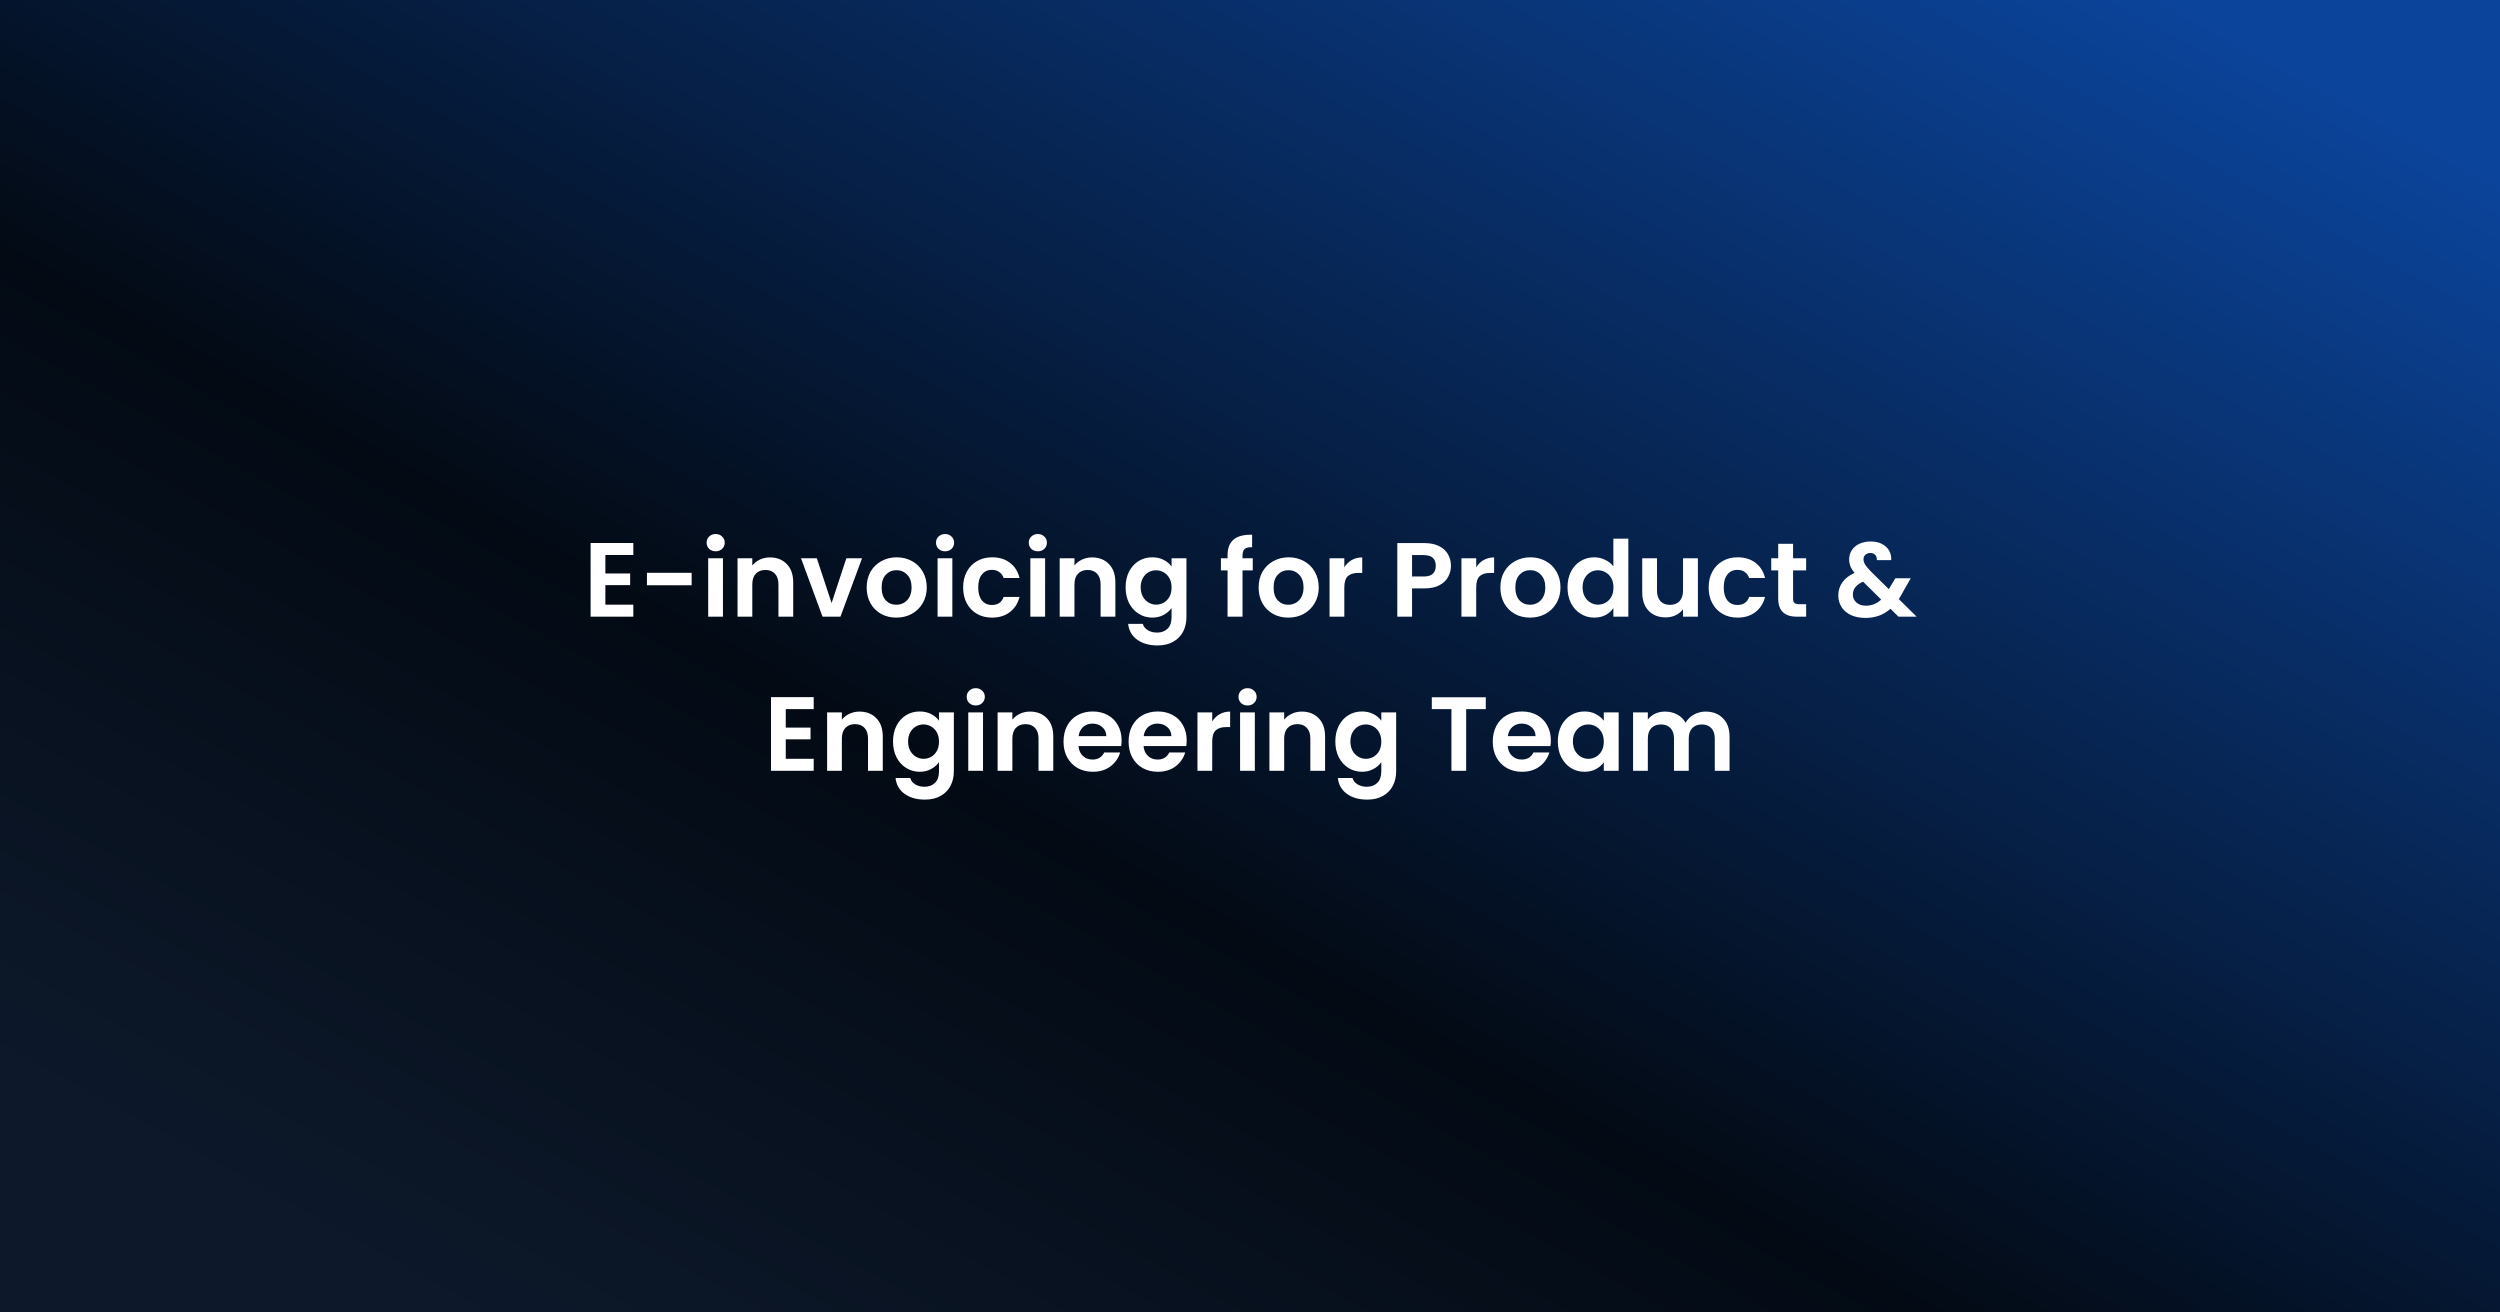 <svg xmlns="http://www.w3.org/2000/svg" fill="none" viewBox="0 0 1200 630" height="630" width="1200">
<rect x="0" y="0" width="1200" height="630" fill="#808080" stroke="none"/>
<rect fill="url(#paint0_linear_282_27479)" height="630" width="1200"></rect>
<path fill="white" d="M290.58 266.395V275.251H302.473V280.869H290.58V290.231H303.991V296H283.495V260.626H303.991V266.395H290.58ZM331.988 274.948V280.919H310.531V274.948H331.988ZM343.526 264.624C342.278 264.624 341.232 264.236 340.389 263.46C339.579 262.65 339.174 261.655 339.174 260.474C339.174 259.293 339.579 258.315 340.389 257.539C341.232 256.729 342.278 256.325 343.526 256.325C344.775 256.325 345.804 256.729 346.613 257.539C347.457 258.315 347.879 259.293 347.879 260.474C347.879 261.655 347.457 262.65 346.613 263.46C345.804 264.236 344.775 264.624 343.526 264.624ZM347.018 267.964V296H339.933V267.964H347.018ZM369.554 267.559C372.894 267.559 375.593 268.622 377.651 270.747C379.709 272.839 380.738 275.774 380.738 279.553V296H373.653V280.514C373.653 278.288 373.097 276.584 371.983 275.403C370.87 274.189 369.352 273.581 367.429 273.581C365.472 273.581 363.92 274.189 362.773 275.403C361.66 276.584 361.103 278.288 361.103 280.514V296H354.018V267.964H361.103V271.456C362.048 270.241 363.245 269.297 364.696 268.622C366.181 267.913 367.8 267.559 369.554 267.559ZM399.166 289.472L406.251 267.964H413.791L403.417 296H394.814L384.49 267.964H392.081L399.166 289.472ZM430.22 296.455C427.521 296.455 425.091 295.865 422.932 294.684C420.773 293.47 419.069 291.766 417.821 289.573C416.606 287.38 415.999 284.85 415.999 281.982C415.999 279.114 416.623 276.584 417.872 274.391C419.154 272.198 420.891 270.511 423.084 269.33C425.277 268.116 427.723 267.509 430.422 267.509C433.121 267.509 435.567 268.116 437.76 269.33C439.953 270.511 441.673 272.198 442.922 274.391C444.204 276.584 444.845 279.114 444.845 281.982C444.845 284.85 444.187 287.38 442.871 289.573C441.589 291.766 439.835 293.47 437.608 294.684C435.415 295.865 432.952 296.455 430.22 296.455ZM430.22 290.281C431.502 290.281 432.699 289.978 433.813 289.371C434.96 288.73 435.871 287.785 436.545 286.537C437.22 285.288 437.557 283.77 437.557 281.982C437.557 279.317 436.849 277.276 435.432 275.859C434.049 274.408 432.345 273.683 430.321 273.683C428.296 273.683 426.593 274.408 425.209 275.859C423.86 277.276 423.185 279.317 423.185 281.982C423.185 284.647 423.843 286.705 425.159 288.156C426.508 289.573 428.195 290.281 430.22 290.281ZM453.635 264.624C452.387 264.624 451.341 264.236 450.497 263.46C449.688 262.65 449.283 261.655 449.283 260.474C449.283 259.293 449.688 258.315 450.497 257.539C451.341 256.729 452.387 256.325 453.635 256.325C454.883 256.325 455.912 256.729 456.722 257.539C457.565 258.315 457.987 259.293 457.987 260.474C457.987 261.655 457.565 262.65 456.722 263.46C455.912 264.236 454.883 264.624 453.635 264.624ZM457.127 267.964V296H450.042V267.964H457.127ZM462.305 281.982C462.305 279.081 462.895 276.55 464.076 274.391C465.257 272.198 466.893 270.511 468.985 269.33C471.077 268.116 473.472 267.509 476.171 267.509C479.646 267.509 482.514 268.386 484.774 270.14C487.068 271.861 488.603 274.29 489.379 277.427H481.738C481.333 276.213 480.641 275.268 479.663 274.593C478.718 273.885 477.537 273.531 476.12 273.531C474.096 273.531 472.493 274.273 471.313 275.757C470.132 277.208 469.541 279.283 469.541 281.982C469.541 284.647 470.132 286.722 471.313 288.207C472.493 289.657 474.096 290.383 476.12 290.383C478.988 290.383 480.86 289.101 481.738 286.537H489.379C488.603 289.573 487.068 291.985 484.774 293.773C482.48 295.561 479.612 296.455 476.171 296.455C473.472 296.455 471.077 295.865 468.985 294.684C466.893 293.47 465.257 291.783 464.076 289.624C462.895 287.431 462.305 284.883 462.305 281.982ZM498.163 264.624C496.914 264.624 495.868 264.236 495.025 263.46C494.215 262.65 493.81 261.655 493.81 260.474C493.81 259.293 494.215 258.315 495.025 257.539C495.868 256.729 496.914 256.325 498.163 256.325C499.411 256.325 500.44 256.729 501.25 257.539C502.093 258.315 502.515 259.293 502.515 260.474C502.515 261.655 502.093 262.65 501.25 263.46C500.44 264.236 499.411 264.624 498.163 264.624ZM501.654 267.964V296H494.569V267.964H501.654ZM524.19 267.559C527.53 267.559 530.229 268.622 532.287 270.747C534.345 272.839 535.374 275.774 535.374 279.553V296H528.29V280.514C528.29 278.288 527.733 276.584 526.62 275.403C525.506 274.189 523.988 273.581 522.065 273.581C520.108 273.581 518.556 274.189 517.409 275.403C516.296 276.584 515.739 278.288 515.739 280.514V296H508.654V267.964H515.739V271.456C516.684 270.241 517.881 269.297 519.332 268.622C520.817 267.913 522.436 267.559 524.19 267.559ZM553.093 267.509C555.185 267.509 557.024 267.93 558.609 268.774C560.195 269.583 561.443 270.646 562.354 271.962V267.964H569.49V296.202C569.49 298.8 568.967 301.111 567.921 303.136C566.875 305.193 565.306 306.813 563.215 307.994C561.123 309.208 558.593 309.816 555.624 309.816C551.643 309.816 548.37 308.888 545.806 307.032C543.276 305.177 541.842 302.646 541.505 299.441H548.539C548.91 300.723 549.703 301.735 550.917 302.478C552.166 303.254 553.667 303.642 555.421 303.642C557.479 303.642 559.149 303.017 560.431 301.769C561.713 300.555 562.354 298.699 562.354 296.202V291.85C561.443 293.166 560.178 294.263 558.559 295.14C556.973 296.017 555.151 296.455 553.093 296.455C550.732 296.455 548.573 295.848 546.616 294.634C544.659 293.419 543.107 291.715 541.96 289.522C540.847 287.296 540.29 284.749 540.29 281.881C540.29 279.047 540.847 276.533 541.96 274.34C543.107 272.148 544.642 270.461 546.565 269.28C548.522 268.099 550.698 267.509 553.093 267.509ZM562.354 281.982C562.354 280.261 562.017 278.794 561.342 277.579C560.667 276.331 559.757 275.386 558.609 274.745C557.462 274.071 556.231 273.733 554.915 273.733C553.599 273.733 552.385 274.054 551.272 274.695C550.158 275.336 549.247 276.28 548.539 277.529C547.864 278.743 547.527 280.194 547.527 281.881C547.527 283.568 547.864 285.052 548.539 286.334C549.247 287.582 550.158 288.544 551.272 289.219C552.419 289.893 553.633 290.231 554.915 290.231C556.231 290.231 557.462 289.91 558.609 289.269C559.757 288.595 560.667 287.65 561.342 286.435C562.017 285.187 562.354 283.703 562.354 281.982ZM601.322 273.784H596.413V296H589.227V273.784H586.039V267.964H589.227V266.547C589.227 263.106 590.206 260.576 592.162 258.956C594.119 257.337 597.071 256.578 601.018 256.679V262.65C599.298 262.617 598.1 262.903 597.425 263.511C596.751 264.118 596.413 265.214 596.413 266.8V267.964H601.322V273.784ZM618.363 296.455C615.664 296.455 613.234 295.865 611.075 294.684C608.916 293.47 607.212 291.766 605.964 289.573C604.749 287.38 604.142 284.85 604.142 281.982C604.142 279.114 604.766 276.584 606.015 274.391C607.297 272.198 609.034 270.511 611.227 269.33C613.42 268.116 615.866 267.509 618.565 267.509C621.264 267.509 623.71 268.116 625.903 269.33C628.096 270.511 629.816 272.198 631.065 274.391C632.347 276.584 632.988 279.114 632.988 281.982C632.988 284.85 632.33 287.38 631.014 289.573C629.732 291.766 627.978 293.47 625.751 294.684C623.558 295.865 621.095 296.455 618.363 296.455ZM618.363 290.281C619.645 290.281 620.842 289.978 621.956 289.371C623.103 288.73 624.014 287.785 624.688 286.537C625.363 285.288 625.701 283.77 625.701 281.982C625.701 279.317 624.992 277.276 623.575 275.859C622.192 274.408 620.488 273.683 618.464 273.683C616.44 273.683 614.736 274.408 613.353 275.859C612.003 277.276 611.328 279.317 611.328 281.982C611.328 284.647 611.986 286.705 613.302 288.156C614.651 289.573 616.338 290.281 618.363 290.281ZM645.27 272.316C646.181 270.832 647.362 269.668 648.812 268.824C650.297 267.981 651.984 267.559 653.873 267.559V274.998H652C649.774 274.998 648.087 275.521 646.94 276.567C645.826 277.613 645.27 279.435 645.27 282.033V296H638.185V267.964H645.27V272.316ZM696.462 271.608C696.462 273.497 696.007 275.268 695.096 276.921C694.219 278.575 692.818 279.907 690.895 280.919C689.006 281.931 686.611 282.437 683.709 282.437H677.788V296H670.703V260.677H683.709C686.442 260.677 688.77 261.149 690.693 262.094C692.616 263.038 694.05 264.337 694.995 265.99C695.973 267.644 696.462 269.516 696.462 271.608ZM683.406 276.719C685.362 276.719 686.813 276.28 687.758 275.403C688.702 274.492 689.175 273.227 689.175 271.608C689.175 268.166 687.252 266.446 683.406 266.446H677.788V276.719H683.406ZM708.577 272.316C709.488 270.832 710.669 269.668 712.12 268.824C713.604 267.981 715.291 267.559 717.18 267.559V274.998H715.308C713.081 274.998 711.394 275.521 710.247 276.567C709.134 277.613 708.577 279.435 708.577 282.033V296H701.492V267.964H708.577V272.316ZM734.401 296.455C731.702 296.455 729.273 295.865 727.114 294.684C724.955 293.47 723.251 291.766 722.003 289.573C720.788 287.38 720.181 284.85 720.181 281.982C720.181 279.114 720.805 276.584 722.054 274.391C723.336 272.198 725.073 270.511 727.266 269.33C729.459 268.116 731.905 267.509 734.604 267.509C737.303 267.509 739.749 268.116 741.942 269.33C744.135 270.511 745.855 272.198 747.104 274.391C748.386 276.584 749.027 279.114 749.027 281.982C749.027 284.85 748.369 287.38 747.053 289.573C745.771 291.766 744.017 293.47 741.79 294.684C739.597 295.865 737.134 296.455 734.401 296.455ZM734.401 290.281C735.683 290.281 736.881 289.978 737.995 289.371C739.142 288.73 740.053 287.785 740.727 286.537C741.402 285.288 741.739 283.77 741.739 281.982C741.739 279.317 741.031 277.276 739.614 275.859C738.231 274.408 736.527 273.683 734.503 273.683C732.478 273.683 730.775 274.408 729.391 275.859C728.042 277.276 727.367 279.317 727.367 281.982C727.367 284.647 728.025 286.705 729.341 288.156C730.69 289.573 732.377 290.281 734.401 290.281ZM752.402 281.881C752.402 279.047 752.959 276.533 754.072 274.34C755.219 272.148 756.771 270.461 758.728 269.28C760.685 268.099 762.861 267.509 765.256 267.509C767.078 267.509 768.815 267.913 770.468 268.723C772.122 269.499 773.437 270.545 774.416 271.861V258.551H781.602V296H774.416V291.85C773.539 293.234 772.307 294.347 770.721 295.19C769.136 296.034 767.297 296.455 765.205 296.455C762.844 296.455 760.685 295.848 758.728 294.634C756.771 293.419 755.219 291.715 754.072 289.522C752.959 287.296 752.402 284.749 752.402 281.881ZM774.466 281.982C774.466 280.261 774.129 278.794 773.454 277.579C772.779 276.331 771.869 275.386 770.721 274.745C769.574 274.071 768.343 273.733 767.027 273.733C765.711 273.733 764.497 274.054 763.384 274.695C762.27 275.336 761.359 276.28 760.651 277.529C759.976 278.743 759.639 280.194 759.639 281.881C759.639 283.568 759.976 285.052 760.651 286.334C761.359 287.582 762.27 288.544 763.384 289.219C764.531 289.893 765.745 290.231 767.027 290.231C768.343 290.231 769.574 289.91 770.721 289.269C771.869 288.595 772.779 287.65 773.454 286.435C774.129 285.187 774.466 283.703 774.466 281.982ZM814.989 267.964V296H807.853V292.458C806.942 293.672 805.744 294.634 804.26 295.342C802.809 296.017 801.224 296.354 799.503 296.354C797.31 296.354 795.37 295.899 793.683 294.988C791.996 294.043 790.664 292.677 789.685 290.889C788.741 289.067 788.268 286.908 788.268 284.411V267.964H795.353V283.399C795.353 285.626 795.91 287.346 797.023 288.561C798.137 289.742 799.655 290.332 801.578 290.332C803.535 290.332 805.07 289.742 806.183 288.561C807.296 287.346 807.853 285.626 807.853 283.399V267.964H814.989ZM820.157 281.982C820.157 279.081 820.748 276.55 821.928 274.391C823.109 272.198 824.745 270.511 826.837 269.33C828.929 268.116 831.324 267.509 834.023 267.509C837.498 267.509 840.366 268.386 842.626 270.14C844.921 271.861 846.456 274.29 847.232 277.427H839.59C839.185 276.213 838.494 275.268 837.515 274.593C836.57 273.885 835.39 273.531 833.973 273.531C831.948 273.531 830.346 274.273 829.165 275.757C827.984 277.208 827.394 279.283 827.394 281.982C827.394 284.647 827.984 286.722 829.165 288.207C830.346 289.657 831.948 290.383 833.973 290.383C836.84 290.383 838.713 289.101 839.59 286.537H847.232C846.456 289.573 844.921 291.985 842.626 293.773C840.332 295.561 837.465 296.455 834.023 296.455C831.324 296.455 828.929 295.865 826.837 294.684C824.745 293.47 823.109 291.783 821.928 289.624C820.748 287.431 820.157 284.883 820.157 281.982ZM860.671 273.784V287.346C860.671 288.291 860.89 288.983 861.329 289.421C861.801 289.826 862.577 290.028 863.657 290.028H866.946V296H862.493C856.521 296 853.535 293.099 853.535 287.296V273.784H850.195V267.964H853.535V261.031H860.671V267.964H866.946V273.784H860.671ZM911.276 296L907.43 292.205C904.157 295.14 900.159 296.607 895.436 296.607C892.838 296.607 890.544 296.169 888.554 295.292C886.597 294.381 885.079 293.115 883.999 291.496C882.919 289.843 882.38 287.937 882.38 285.778C882.38 283.45 883.038 281.358 884.353 279.502C885.669 277.647 887.609 276.145 890.173 274.998C889.262 273.885 888.604 272.822 888.199 271.81C887.795 270.764 887.592 269.651 887.592 268.47C887.592 266.851 888.014 265.4 888.857 264.118C889.701 262.802 890.898 261.773 892.45 261.031C894.036 260.289 895.875 259.918 897.966 259.918C900.092 259.918 901.914 260.322 903.432 261.132C904.95 261.942 906.08 263.022 906.823 264.371C907.565 265.721 907.885 267.222 907.784 268.875H900.902C900.935 267.762 900.665 266.918 900.092 266.345C899.518 265.737 898.742 265.434 897.764 265.434C896.819 265.434 896.027 265.721 895.386 266.294C894.778 266.834 894.475 267.542 894.475 268.42C894.475 269.263 894.728 270.106 895.234 270.95C895.74 271.76 896.566 272.772 897.713 273.986L906.62 282.792C906.688 282.724 906.738 282.657 906.772 282.589C906.806 282.522 906.839 282.454 906.873 282.387L909.758 277.579H917.146L913.604 283.804C912.929 285.12 912.204 286.368 911.428 287.549L919.98 296H911.276ZM895.639 290.737C898.405 290.737 900.851 289.759 902.976 287.802L894.272 279.199C891 280.649 889.363 282.707 889.363 285.373C889.363 286.891 889.937 288.173 891.084 289.219C892.231 290.231 893.749 290.737 895.639 290.737ZM377.165 340.395V349.251H389.057V354.869H377.165V364.231H390.575V370H370.08V334.626H390.575V340.395H377.165ZM412.55 341.559C415.89 341.559 418.589 342.622 420.647 344.747C422.705 346.839 423.734 349.774 423.734 353.553V370H416.649V354.514C416.649 352.288 416.092 350.584 414.979 349.403C413.866 348.189 412.348 347.581 410.425 347.581C408.468 347.581 406.916 348.189 405.769 349.403C404.655 350.584 404.099 352.288 404.099 354.514V370H397.014V341.964H404.099V345.456C405.043 344.241 406.241 343.297 407.692 342.622C409.176 341.913 410.796 341.559 412.55 341.559ZM441.453 341.509C443.545 341.509 445.383 341.93 446.969 342.774C448.555 343.583 449.803 344.646 450.714 345.962V341.964H457.849V370.202C457.849 372.8 457.326 375.111 456.281 377.136C455.235 379.193 453.666 380.813 451.574 381.994C449.482 383.208 446.952 383.816 443.983 383.816C440.002 383.816 436.73 382.888 434.166 381.032C431.635 379.177 430.201 376.646 429.864 373.441H436.898C437.269 374.723 438.062 375.735 439.277 376.478C440.525 377.254 442.026 377.642 443.781 377.642C445.839 377.642 447.509 377.017 448.791 375.769C450.073 374.555 450.714 372.699 450.714 370.202V365.85C449.803 367.166 448.538 368.263 446.918 369.14C445.333 370.017 443.511 370.455 441.453 370.455C439.091 370.455 436.932 369.848 434.975 368.634C433.019 367.419 431.467 365.715 430.32 363.522C429.206 361.296 428.65 358.749 428.65 355.881C428.65 353.047 429.206 350.533 430.32 348.34C431.467 346.148 433.002 344.461 434.925 343.28C436.882 342.099 439.058 341.509 441.453 341.509ZM450.714 355.982C450.714 354.261 450.377 352.794 449.702 351.579C449.027 350.331 448.116 349.386 446.969 348.745C445.822 348.071 444.591 347.733 443.275 347.733C441.959 347.733 440.744 348.054 439.631 348.695C438.518 349.336 437.607 350.28 436.898 351.529C436.224 352.743 435.886 354.194 435.886 355.881C435.886 357.568 436.224 359.052 436.898 360.334C437.607 361.582 438.518 362.544 439.631 363.219C440.778 363.893 441.993 364.231 443.275 364.231C444.591 364.231 445.822 363.91 446.969 363.269C448.116 362.595 449.027 361.65 449.702 360.435C450.377 359.187 450.714 357.703 450.714 355.982ZM468.362 338.624C467.114 338.624 466.068 338.236 465.225 337.46C464.415 336.65 464.01 335.655 464.01 334.474C464.01 333.293 464.415 332.315 465.225 331.539C466.068 330.729 467.114 330.325 468.362 330.325C469.61 330.325 470.639 330.729 471.449 331.539C472.293 332.315 472.714 333.293 472.714 334.474C472.714 335.655 472.293 336.65 471.449 337.46C470.639 338.236 469.61 338.624 468.362 338.624ZM471.854 341.964V370H464.769V341.964H471.854ZM494.39 341.559C497.73 341.559 500.429 342.622 502.487 344.747C504.545 346.839 505.574 349.774 505.574 353.553V370H498.489V354.514C498.489 352.288 497.932 350.584 496.819 349.403C495.706 348.189 494.188 347.581 492.265 347.581C490.308 347.581 488.756 348.189 487.609 349.403C486.495 350.584 485.939 352.288 485.939 354.514V370H478.854V341.964H485.939V345.456C486.883 344.241 488.081 343.297 489.532 342.622C491.016 341.913 492.636 341.559 494.39 341.559ZM538.374 355.375C538.374 356.387 538.306 357.298 538.171 358.107H517.676C517.844 360.132 518.553 361.717 519.801 362.864C521.049 364.012 522.584 364.585 524.406 364.585C527.038 364.585 528.91 363.455 530.024 361.194H537.665C536.855 363.893 535.304 366.12 533.009 367.875C530.715 369.595 527.898 370.455 524.558 370.455C521.859 370.455 519.43 369.865 517.271 368.684C515.145 367.47 513.475 365.766 512.261 363.573C511.08 361.38 510.49 358.85 510.49 355.982C510.49 353.081 511.08 350.533 512.261 348.34C513.442 346.148 515.095 344.461 517.22 343.28C519.346 342.099 521.792 341.509 524.558 341.509C527.223 341.509 529.602 342.082 531.694 343.229C533.819 344.376 535.455 346.013 536.602 348.138C537.783 350.23 538.374 352.642 538.374 355.375ZM531.036 353.35C531.002 351.529 530.344 350.078 529.062 348.998C527.78 347.885 526.211 347.328 524.356 347.328C522.601 347.328 521.117 347.868 519.902 348.948C518.722 349.994 517.996 351.461 517.726 353.35H531.036ZM569.607 355.375C569.607 356.387 569.54 357.298 569.405 358.107H548.909C549.078 360.132 549.786 361.717 551.035 362.864C552.283 364.012 553.818 364.585 555.64 364.585C558.271 364.585 560.144 363.455 561.257 361.194H568.899C568.089 363.893 566.537 366.12 564.243 367.875C561.949 369.595 559.132 370.455 555.792 370.455C553.093 370.455 550.664 369.865 548.504 368.684C546.379 367.47 544.709 365.766 543.494 363.573C542.314 361.38 541.723 358.85 541.723 355.982C541.723 353.081 542.314 350.533 543.494 348.34C544.675 346.148 546.328 344.461 548.454 343.28C550.579 342.099 553.025 341.509 555.792 341.509C558.457 341.509 560.836 342.082 562.927 343.229C565.053 344.376 566.689 346.013 567.836 348.138C569.017 350.23 569.607 352.642 569.607 355.375ZM562.269 353.35C562.236 351.529 561.578 350.078 560.296 348.998C559.014 347.885 557.445 347.328 555.589 347.328C553.835 347.328 552.351 347.868 551.136 348.948C549.955 349.994 549.23 351.461 548.96 353.35H562.269ZM581.864 346.316C582.774 344.832 583.955 343.668 585.406 342.824C586.89 341.981 588.577 341.559 590.467 341.559V348.998H588.594C586.368 348.998 584.681 349.521 583.534 350.567C582.42 351.613 581.864 353.435 581.864 356.033V370H574.779V341.964H581.864V346.316ZM598.832 338.624C597.583 338.624 596.538 338.236 595.694 337.46C594.884 336.65 594.48 335.655 594.48 334.474C594.48 333.293 594.884 332.315 595.694 331.539C596.538 330.729 597.583 330.325 598.832 330.325C600.08 330.325 601.109 330.729 601.919 331.539C602.762 332.315 603.184 333.293 603.184 334.474C603.184 335.655 602.762 336.65 601.919 337.46C601.109 338.236 600.08 338.624 598.832 338.624ZM602.324 341.964V370H595.239V341.964H602.324ZM624.86 341.559C628.2 341.559 630.899 342.622 632.957 344.747C635.015 346.839 636.044 349.774 636.044 353.553V370H628.959V354.514C628.959 352.288 628.402 350.584 627.289 349.403C626.175 348.189 624.657 347.581 622.734 347.581C620.777 347.581 619.225 348.189 618.078 349.403C616.965 350.584 616.408 352.288 616.408 354.514V370H609.323V341.964H616.408V345.456C617.353 344.241 618.551 343.297 620.001 342.622C621.486 341.913 623.105 341.559 624.86 341.559ZM653.763 341.509C655.854 341.509 657.693 341.93 659.279 342.774C660.864 343.583 662.113 344.646 663.024 345.962V341.964H670.159V370.202C670.159 372.8 669.636 375.111 668.59 377.136C667.544 379.193 665.976 380.813 663.884 381.994C661.792 383.208 659.262 383.816 656.293 383.816C652.312 383.816 649.039 382.888 646.475 381.032C643.945 379.177 642.511 376.646 642.174 373.441H649.208C649.579 374.723 650.372 375.735 651.586 376.478C652.835 377.254 654.336 377.642 656.09 377.642C658.148 377.642 659.818 377.017 661.1 375.769C662.383 374.555 663.024 372.699 663.024 370.202V365.85C662.113 367.166 660.847 368.263 659.228 369.14C657.642 370.017 655.821 370.455 653.763 370.455C651.401 370.455 649.242 369.848 647.285 368.634C645.328 367.419 643.776 365.715 642.629 363.522C641.516 361.296 640.959 358.749 640.959 355.881C640.959 353.047 641.516 350.533 642.629 348.34C643.776 346.148 645.311 344.461 647.234 343.28C649.191 342.099 651.367 341.509 653.763 341.509ZM663.024 355.982C663.024 354.261 662.686 352.794 662.011 351.579C661.337 350.331 660.426 349.386 659.279 348.745C658.132 348.071 656.9 347.733 655.584 347.733C654.269 347.733 653.054 348.054 651.941 348.695C650.827 349.336 649.916 350.28 649.208 351.529C648.533 352.743 648.196 354.194 648.196 355.881C648.196 357.568 648.533 359.052 649.208 360.334C649.916 361.582 650.827 362.544 651.941 363.219C653.088 363.893 654.302 364.231 655.584 364.231C656.9 364.231 658.132 363.91 659.279 363.269C660.426 362.595 661.337 361.65 662.011 360.435C662.686 359.187 663.024 357.703 663.024 355.982ZM713.175 334.677V340.395H703.762V370H696.678V340.395H687.265V334.677H713.175ZM744.407 355.375C744.407 356.387 744.339 357.298 744.204 358.107H723.709C723.878 360.132 724.586 361.717 725.834 362.864C727.083 364.012 728.618 364.585 730.44 364.585C733.071 364.585 734.944 363.455 736.057 361.194H743.698C742.889 363.893 741.337 366.12 739.043 367.875C736.748 369.595 733.931 370.455 730.591 370.455C727.892 370.455 725.463 369.865 723.304 368.684C721.179 367.47 719.509 365.766 718.294 363.573C717.113 361.38 716.523 358.85 716.523 355.982C716.523 353.081 717.113 350.533 718.294 348.34C719.475 346.148 721.128 344.461 723.253 343.28C725.379 342.099 727.825 341.509 730.591 341.509C733.257 341.509 735.635 342.082 737.727 343.229C739.852 344.376 741.489 346.013 742.636 348.138C743.817 350.23 744.407 352.642 744.407 355.375ZM737.069 353.35C737.035 351.529 736.377 350.078 735.095 348.998C733.813 347.885 732.245 347.328 730.389 347.328C728.635 347.328 727.15 347.868 725.936 348.948C724.755 349.994 724.029 351.461 723.76 353.35H737.069ZM747.756 355.881C747.756 353.047 748.313 350.533 749.426 348.34C750.574 346.148 752.109 344.461 754.032 343.28C755.988 342.099 758.164 341.509 760.56 341.509C762.652 341.509 764.473 341.93 766.025 342.774C767.611 343.617 768.876 344.68 769.821 345.962V341.964H776.956V370H769.821V365.901C768.91 367.217 767.645 368.313 766.025 369.19C764.44 370.034 762.601 370.455 760.509 370.455C758.148 370.455 755.988 369.848 754.032 368.634C752.109 367.419 750.574 365.715 749.426 363.522C748.313 361.296 747.756 358.749 747.756 355.881ZM769.821 355.982C769.821 354.261 769.483 352.794 768.809 351.579C768.134 350.331 767.223 349.386 766.076 348.745C764.929 348.071 763.697 347.733 762.382 347.733C761.066 347.733 759.851 348.054 758.738 348.695C757.625 349.336 756.714 350.28 756.005 351.529C755.331 352.743 754.993 354.194 754.993 355.881C754.993 357.568 755.331 359.052 756.005 360.334C756.714 361.582 757.625 362.544 758.738 363.219C759.885 363.893 761.1 364.231 762.382 364.231C763.697 364.231 764.929 363.91 766.076 363.269C767.223 362.595 768.134 361.65 768.809 360.435C769.483 359.187 769.821 357.703 769.821 355.982ZM818.693 341.559C822.134 341.559 824.901 342.622 826.993 344.747C829.118 346.839 830.181 349.774 830.181 353.553V370H823.096V354.514C823.096 352.322 822.539 350.651 821.426 349.504C820.313 348.324 818.794 347.733 816.871 347.733C814.948 347.733 813.413 348.324 812.266 349.504C811.153 350.651 810.596 352.322 810.596 354.514V370H803.511V354.514C803.511 352.322 802.955 350.651 801.841 349.504C800.728 348.324 799.21 347.733 797.287 347.733C795.33 347.733 793.778 348.324 792.631 349.504C791.518 350.651 790.961 352.322 790.961 354.514V370H783.876V341.964H790.961V345.355C791.872 344.174 793.036 343.246 794.453 342.571C795.903 341.897 797.489 341.559 799.21 341.559C801.403 341.559 803.359 342.032 805.08 342.976C806.801 343.887 808.133 345.203 809.078 346.923C809.989 345.304 811.305 344.005 813.025 343.027C814.78 342.048 816.669 341.559 818.693 341.559Z"></path>
<defs>
<linearGradient gradientUnits="userSpaceOnUse" y2="921.19" x2="727.398" y1="63.292" x1="1200" id="paint0_linear_282_27479">
<stop stop-color="#0B449B" offset="0.02"></stop>
<stop stop-color="#030A14" offset="0.643"></stop>
<stop stop-color="#0D192B" offset="1"></stop>
</linearGradient>
</defs>
</svg>
